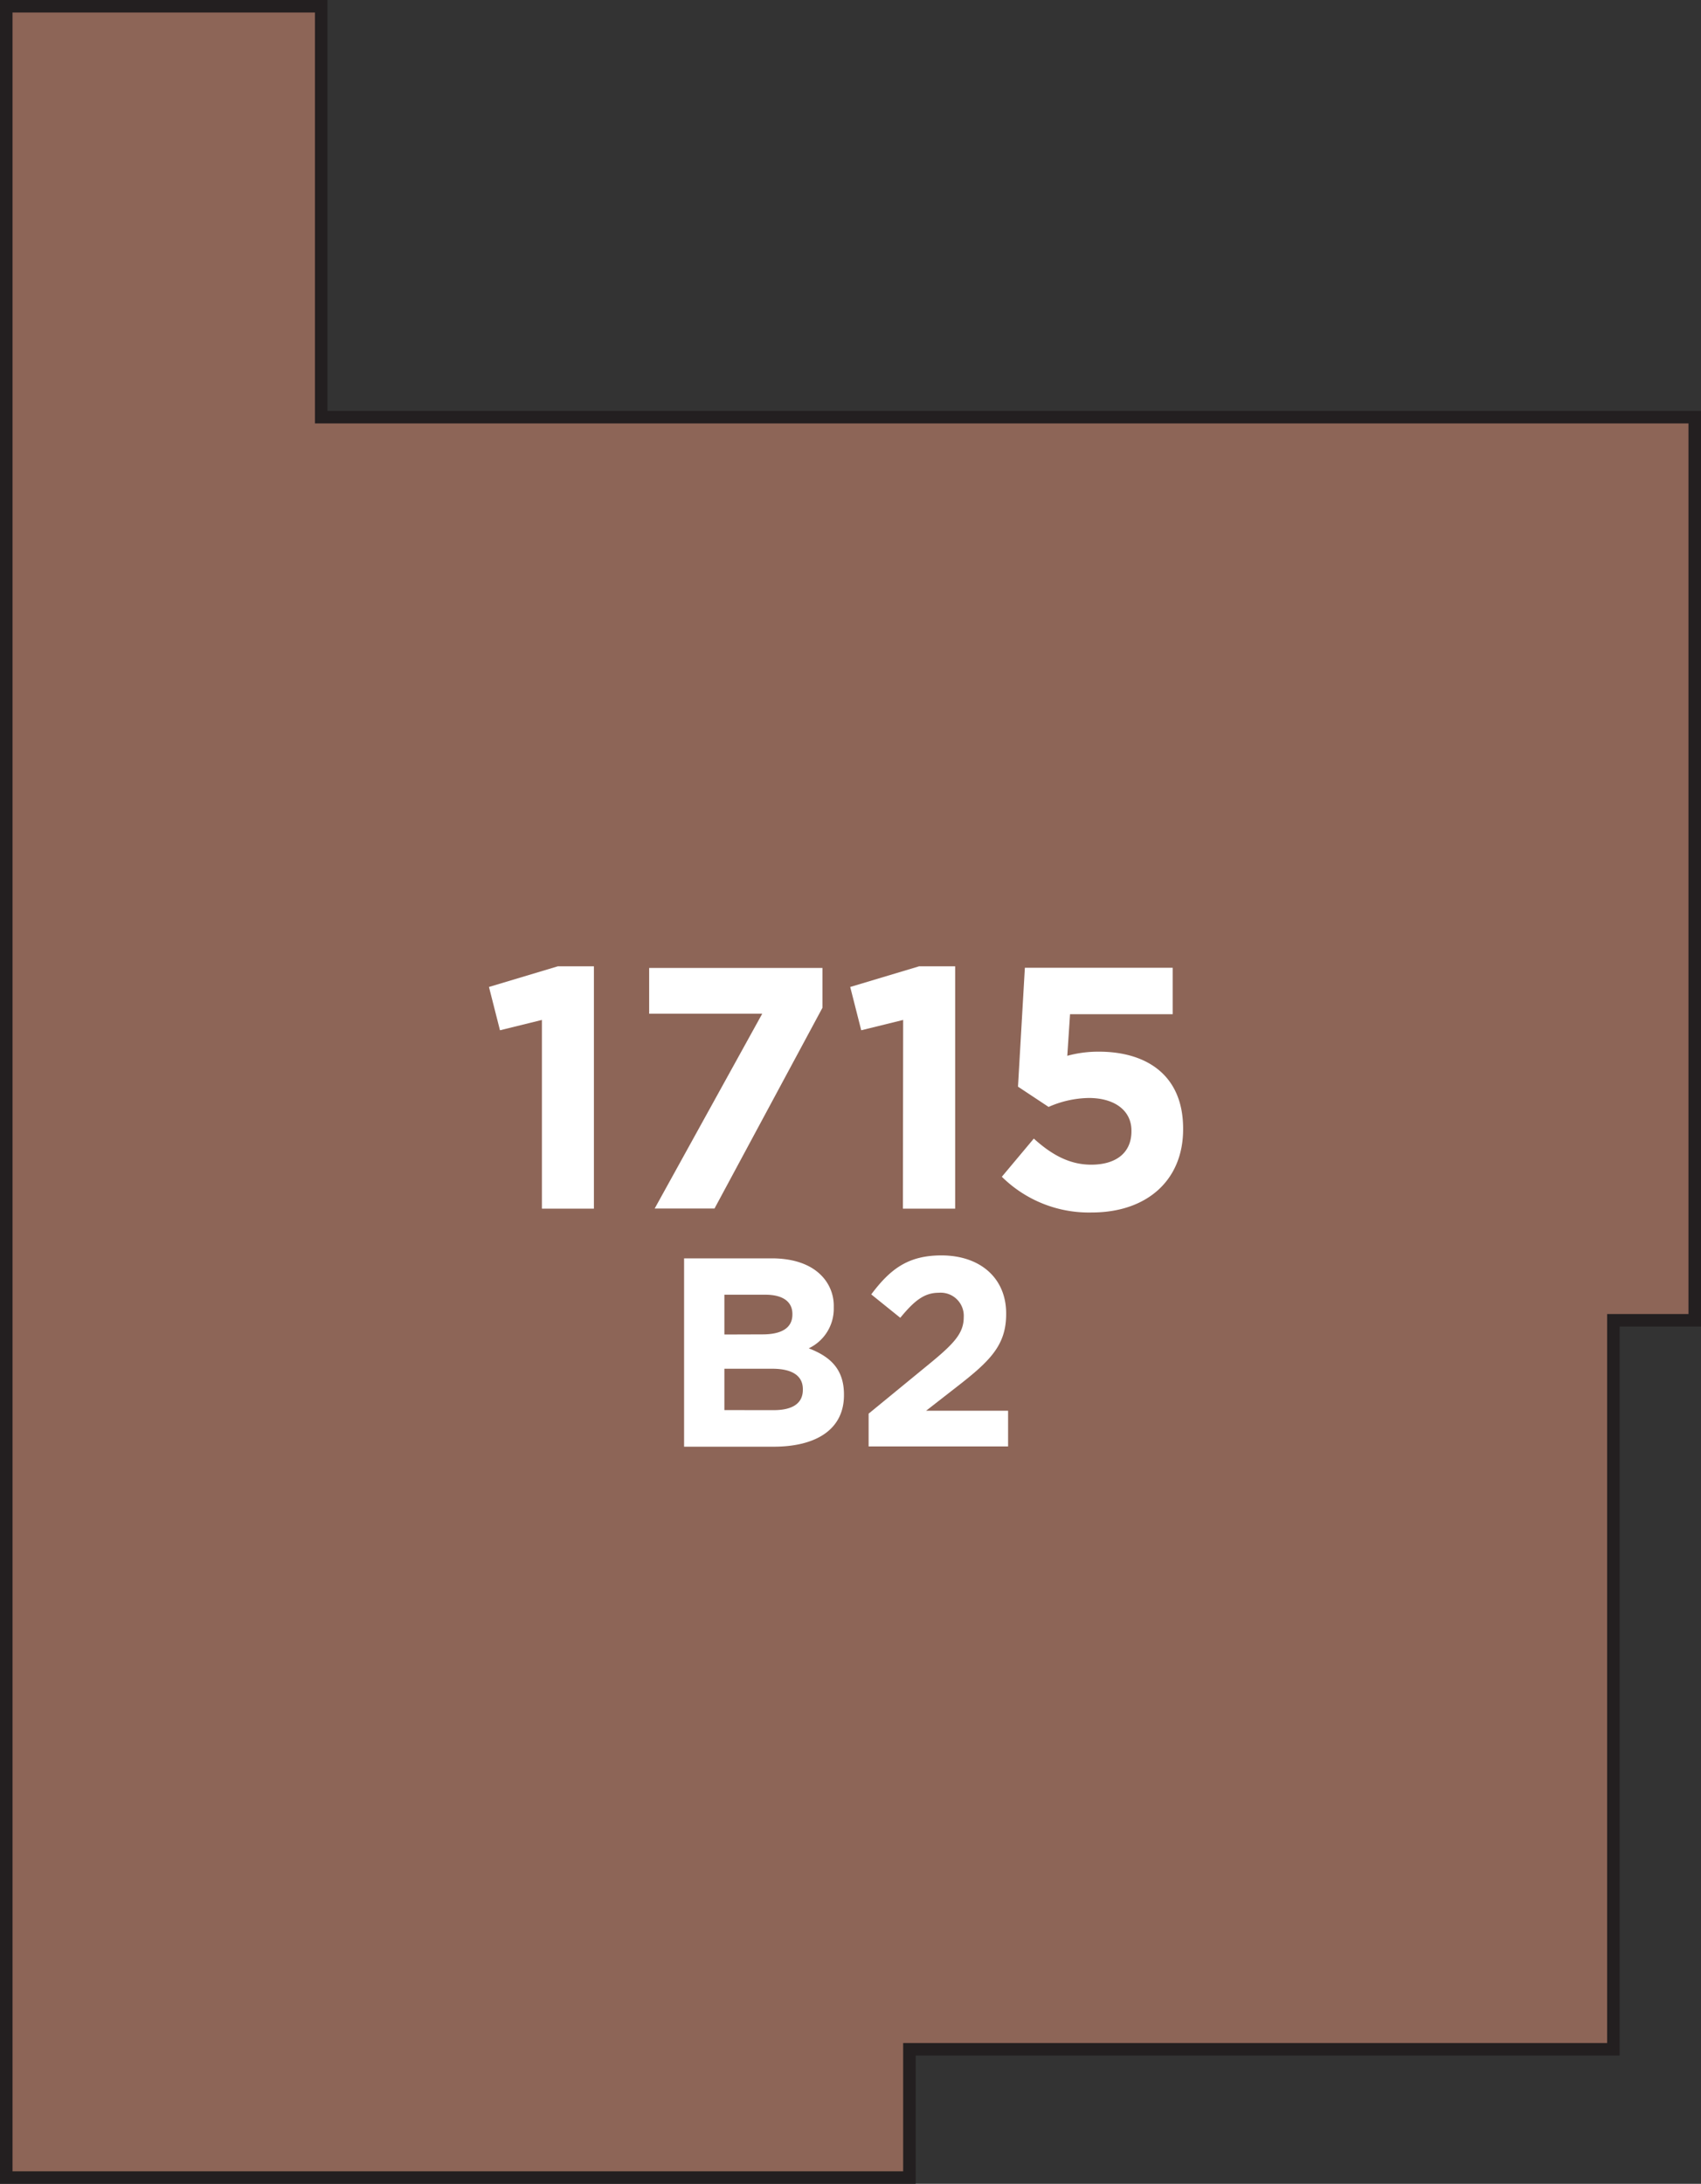 <svg xmlns="http://www.w3.org/2000/svg" width="271.83" height="349" viewBox="0 0 271.83 349"><rect x="0" y="0" width="271.83" height="349" fill="#333333" stroke="none"/><title>1715</title><polygon points="51.33 66.67 51.33 1 1 1 1 348 145.33 348 145.33 327.5 257.83 327.5 257.83 211 270.83 211 270.83 66.67 51.33 66.67" style="fill:#8d6557;stroke:#231f20;stroke-miterlimit:10;stroke-width:2px"/><path d="M109.32,201.1h14c3.44,0,6.14.94,7.86,2.66a6.89,6.89,0,0,1,2.06,5.11V209a7,7,0,0,1-4,6.48c3.48,1.33,5.63,3.35,5.63,7.39v.09c0,5.5-4.47,8.24-11.25,8.24h-14.3Zm12.54,12.15c2.92,0,4.77-.95,4.77-3.18V210c0-2-1.55-3.09-4.34-3.09h-6.53v6.36Zm1.76,12.11c2.92,0,4.68-1,4.68-3.26V222c0-2-1.5-3.26-4.9-3.26h-7.64v6.61Z" style="fill:#fff"/><path d="M138.81,225.92l10-8.2c3.74-3.09,5.2-4.72,5.2-7.21a3.69,3.69,0,0,0-4-3.91c-2.32,0-3.91,1.29-6.14,4l-4.64-3.74c3-4,5.84-6.23,11.21-6.23,6.23,0,10.35,3.65,10.35,9.27V210c0,5-2.58,7.51-7.9,11.64L148,225.45h13.1v5.71H138.81Z" style="fill:#fff"/><path d="M86.6,163l-6.7,1.65-1.76-6.92,11-3.3h5.77v38.73H86.6Z" style="fill:#fff"/><path d="M121.81,162H103.74v-7.31h27.69v6.37l-17.25,32.08h-9.56Z" style="fill:#fff"/><path d="M144.33,163l-6.7,1.65-1.76-6.92,11-3.3h5.77v38.73h-8.35Z" style="fill:#fff"/><path d="M160.1,188.06l5.11-6.1c2.91,2.64,5.77,4.17,9.17,4.17,4,0,6.43-1.92,6.43-5.33v-.11c0-3.3-2.8-5.22-6.81-5.22a16.52,16.52,0,0,0-6.43,1.43l-4.89-3.24,1.1-19H187.4v7.42H171l-.44,6.65a18.8,18.8,0,0,1,5.05-.66c7.47,0,13.46,3.63,13.46,12.3v.11c0,8.13-5.77,13.29-14.61,13.29A19.78,19.78,0,0,1,160.1,188.06Z" style="fill:#fff"/></svg>